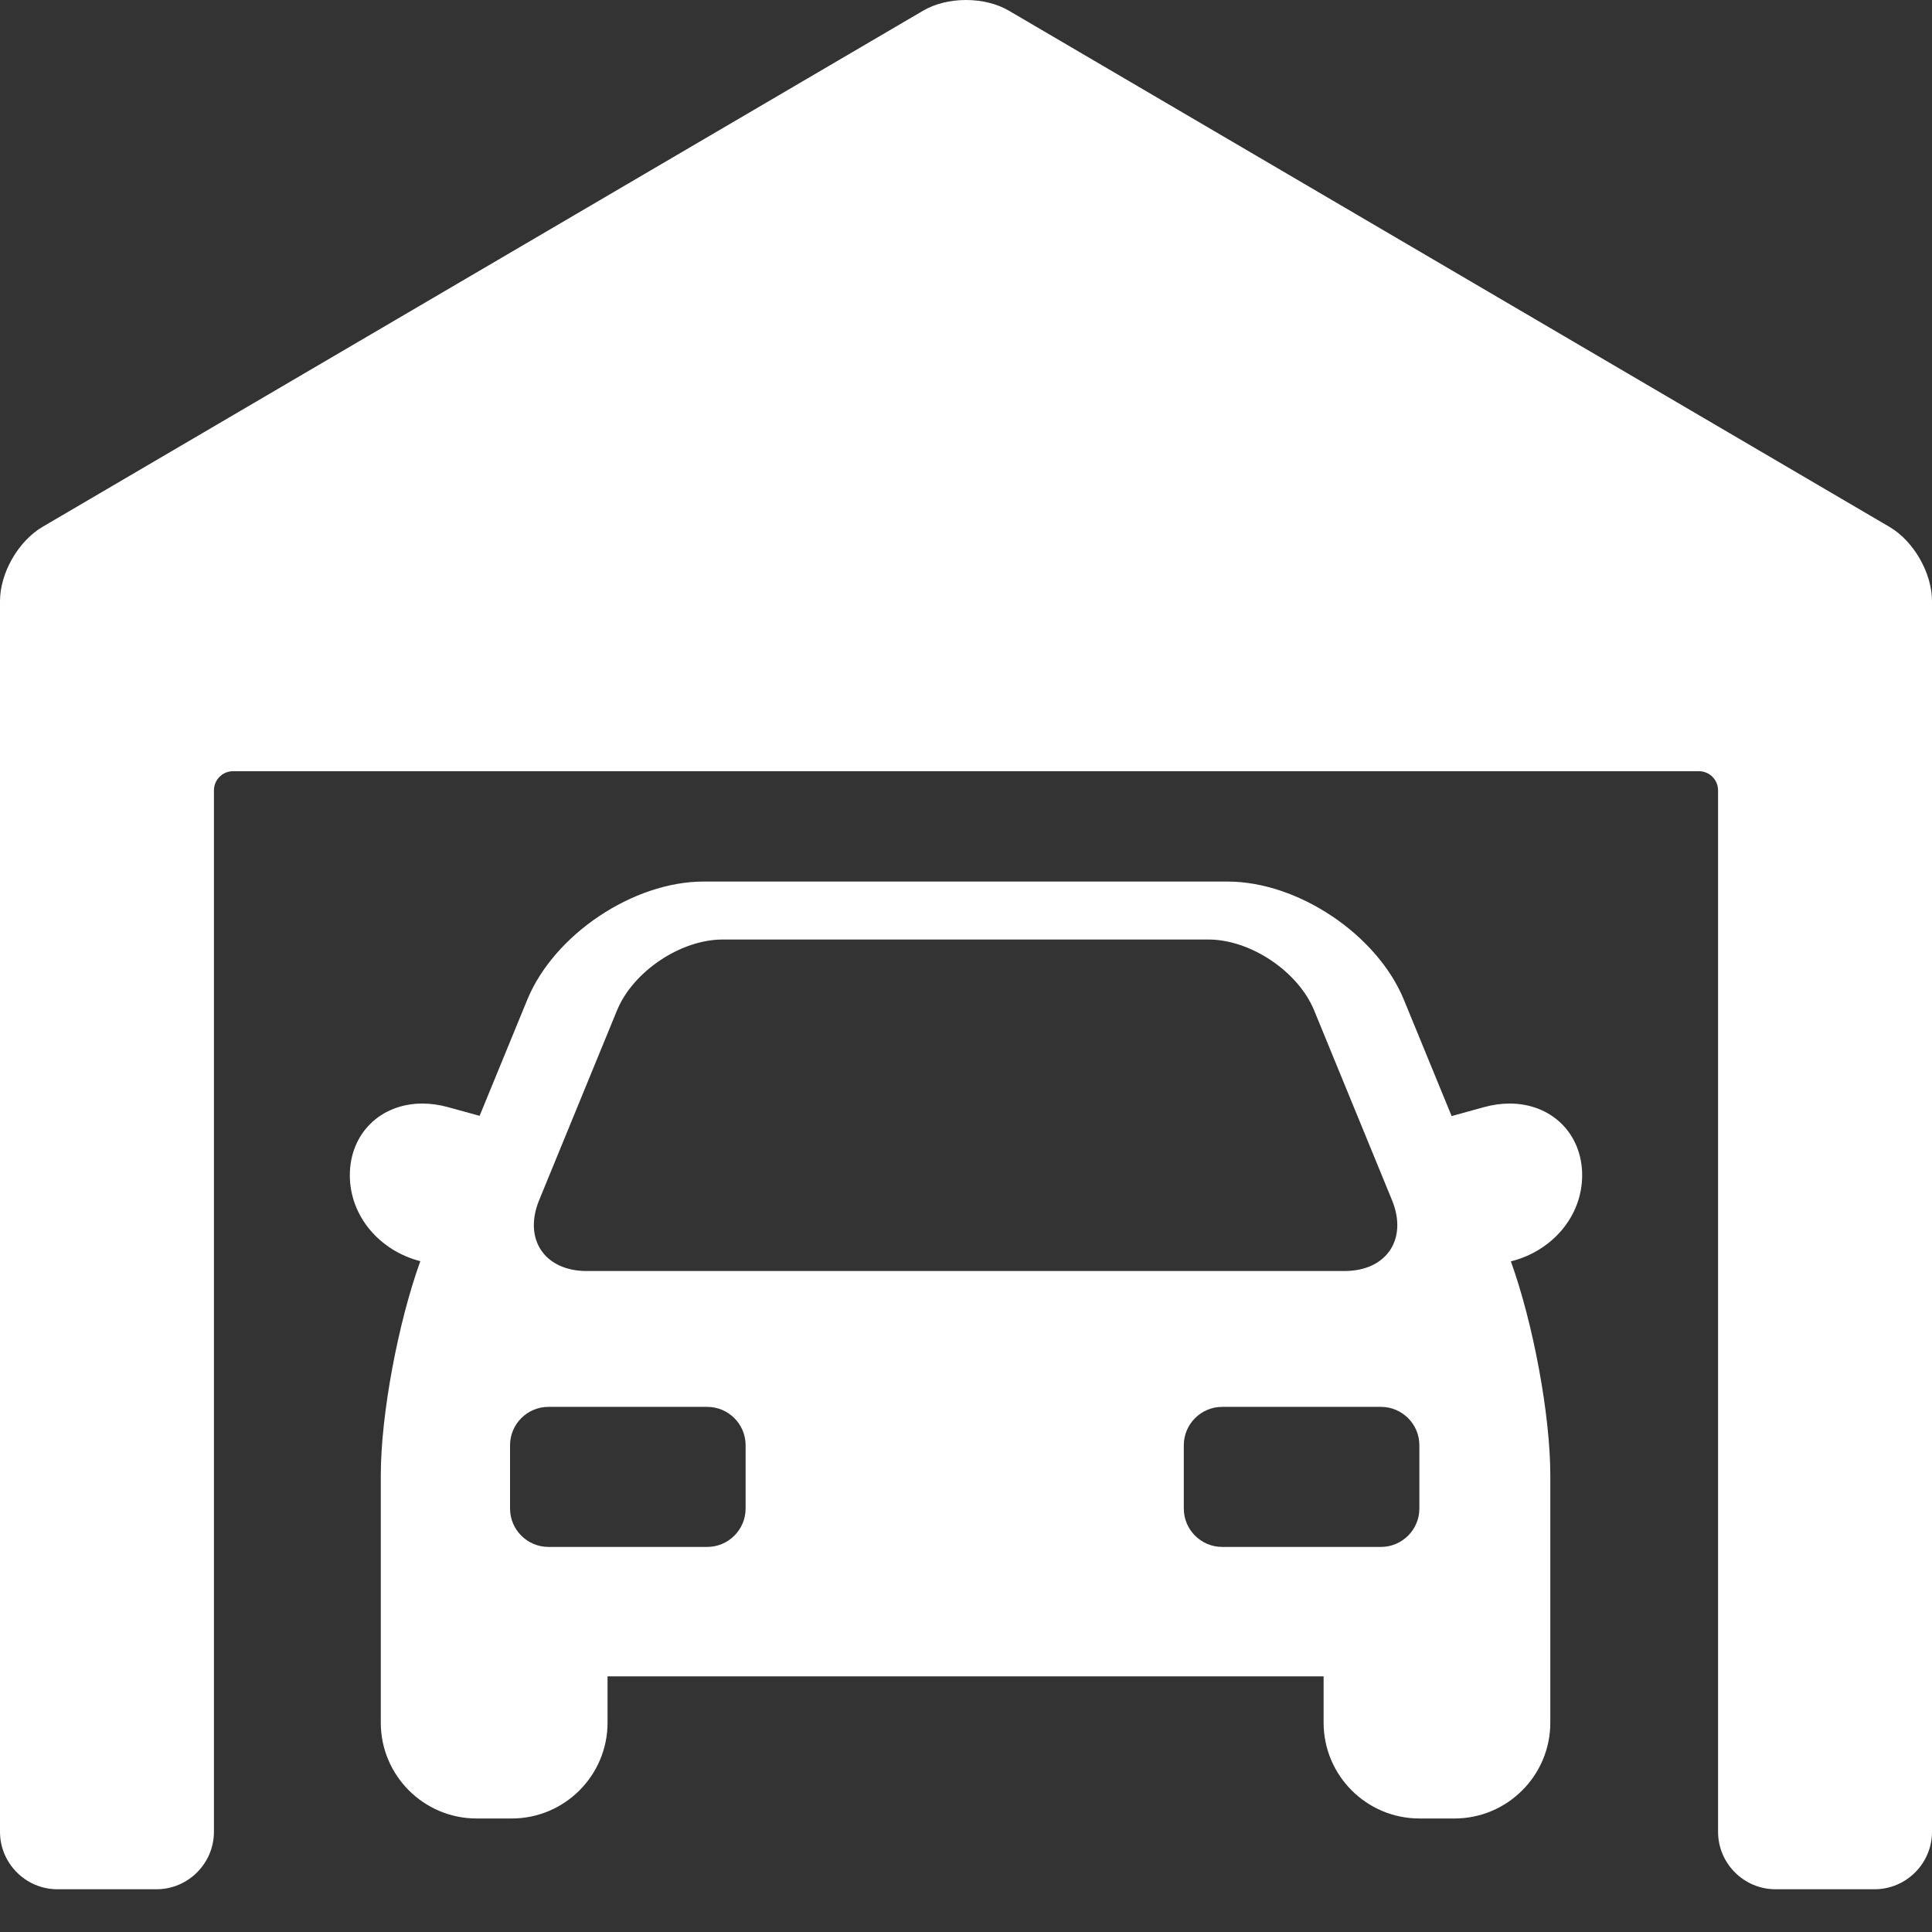 <svg width="41" height="41" viewBox="0 0 41 41" fill="none" xmlns="http://www.w3.org/2000/svg">
<rect x="0" y="0" width="41" height="41" fill="#333333" stroke="none"/>
<path d="M32.036 23.419C31.859 23.419 31.676 23.445 31.493 23.495L30.806 23.685L29.793 21.217C29.225 19.834 27.546 18.708 26.05 18.708H14.931C13.436 18.708 11.757 19.834 11.189 21.217L10.178 23.68L9.507 23.495C9.324 23.445 9.141 23.419 8.964 23.419C8.072 23.419 7.424 24.059 7.424 24.941C7.424 25.811 8.059 26.544 8.92 26.764C8.448 28.068 8.081 30.023 8.081 31.307V36.558C8.081 37.679 8.993 38.591 10.114 38.591H10.86C11.981 38.591 12.893 37.679 12.893 36.558V35.575H28.089V36.558C28.089 37.679 29.001 38.591 30.122 38.591H30.867C31.988 38.591 32.9 37.679 32.9 36.558V31.307C32.9 30.024 32.534 28.072 32.063 26.768C32.932 26.553 33.576 25.817 33.576 24.941C33.576 24.059 32.928 23.419 32.036 23.419ZM11.442 25.468L13.094 21.442C13.434 20.615 14.444 19.938 15.338 19.938H25.644C26.538 19.938 27.548 20.615 27.888 21.442L29.54 25.468C29.88 26.296 29.426 26.973 28.532 26.973H12.45C11.556 26.973 11.102 26.296 11.442 25.468ZM15.823 32.015C15.823 32.462 15.457 32.828 15.01 32.828H11.637C11.19 32.828 10.824 32.462 10.824 32.015V30.669C10.824 30.222 11.19 29.856 11.637 29.856H15.01C15.457 29.856 15.823 30.222 15.823 30.669V32.015ZM30.121 32.015C30.121 32.462 29.755 32.828 29.308 32.828H25.935C25.488 32.828 25.122 32.462 25.122 32.015V30.669C25.122 30.222 25.488 29.856 25.935 29.856H29.308C29.755 29.856 30.121 30.222 30.121 30.669V32.015Z" fill="white"/>
<path d="M40.097 11.181L21.407 0.225C21.159 0.08 20.837 0 20.5 0C20.163 0 19.841 0.08 19.593 0.225L0.902 11.181C0.388 11.483 0 12.16 0 12.756V38.873C0 39.545 0.547 40.093 1.22 40.093H3.32C3.992 40.093 4.54 39.545 4.54 38.873V16.773C4.54 16.548 4.722 16.366 4.946 16.366H36.053C36.278 16.366 36.46 16.548 36.46 16.773V38.873C36.46 39.545 37.007 40.093 37.68 40.093H39.78C40.453 40.093 41 39.545 41 38.873V12.756C41 12.16 40.612 11.483 40.097 11.181Z" fill="white"/>
</svg>

